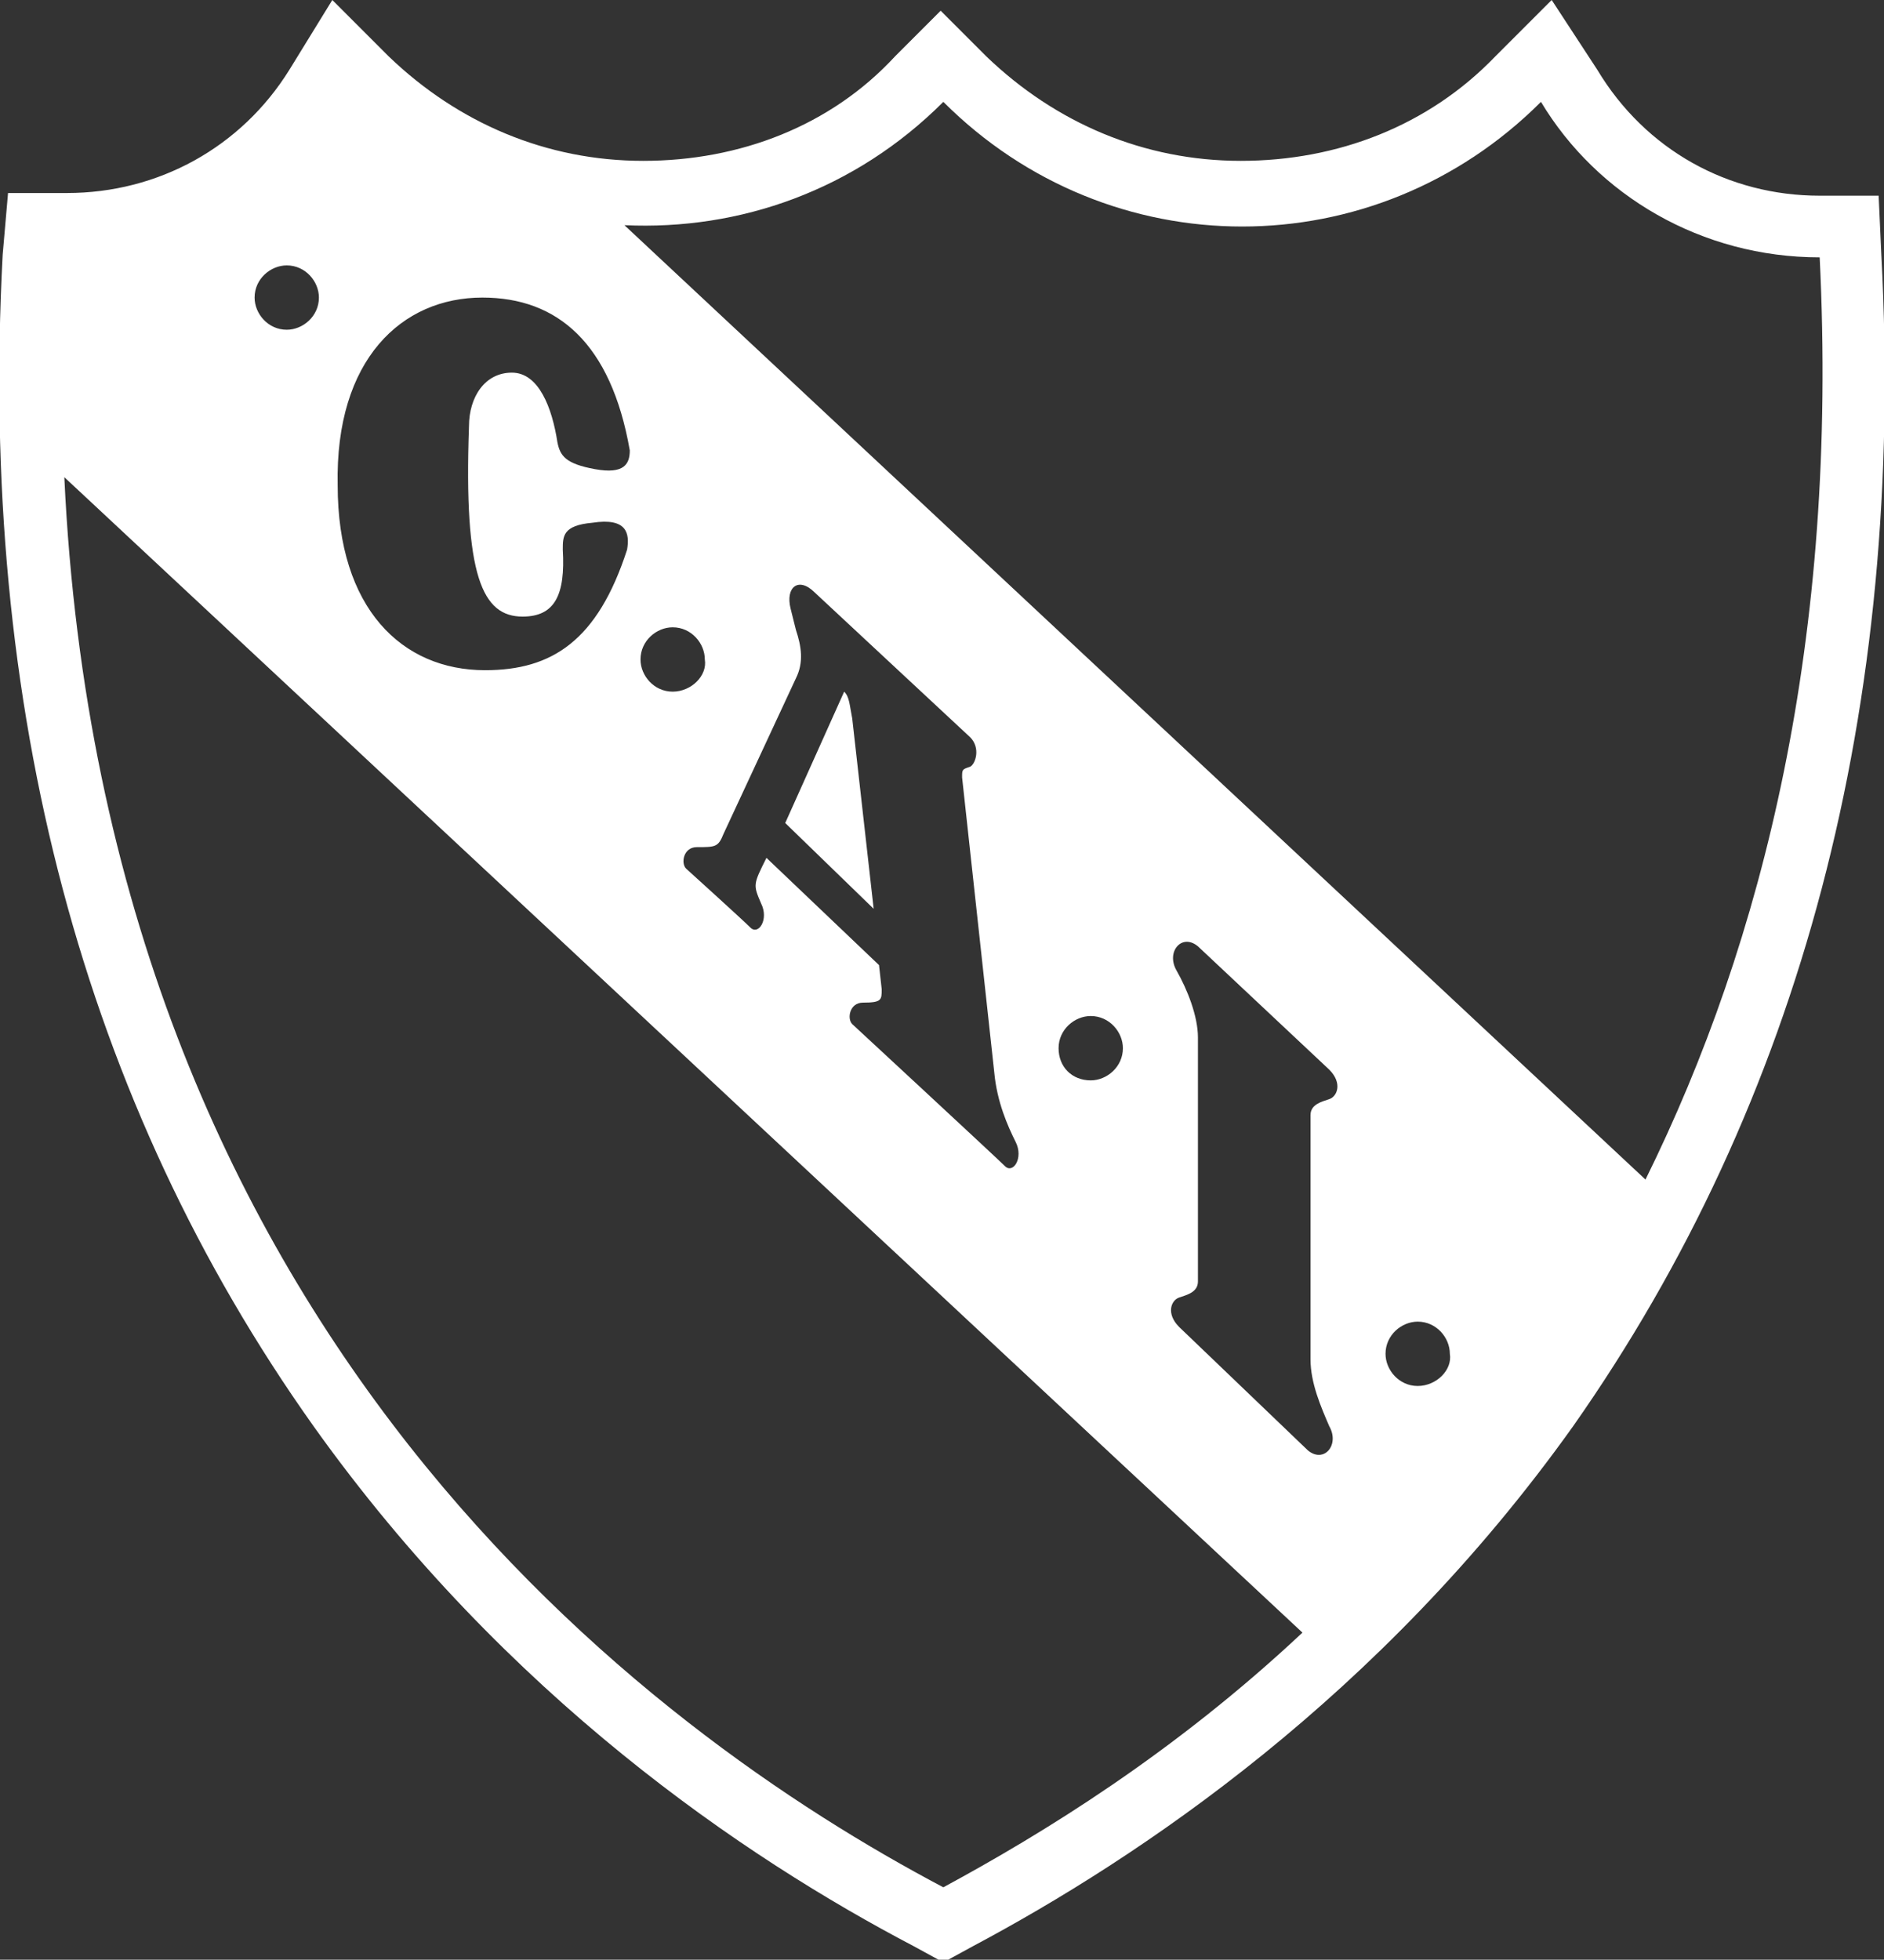 <?xml version="1.0" encoding="utf-8"?>
<!-- Generator: Adobe Illustrator 21.0.0, SVG Export Plug-In . SVG Version: 6.00 Build 0)  -->
<svg version="1.1" id="Layer_1" xmlns="http://www.w3.org/2000/svg" xmlns:xlink="http://www.w3.org/1999/xlink" x="0px" y="0px"
	 viewBox="0 0 70.3 73.1" style="enable-background:new 0 0 70.3 73.1;" xml:space="preserve">
<rect x="0" y="0" width="70.3" height="73.1" fill="#333333" stroke="none"/>
<style type="text/css">
	.st0{fill:#FFFFFF;}
</style>
<g>
	<path class="st0" d="M32.6,33.9l-0.8-7.1c-0.1-0.5-0.1-0.8-0.3-1l-2.2,4.9L32.6,33.9z"/>
	<path class="st0" d="M70.2,9.5l-0.1-2.2h-2.2c-3.4,0-6.5-1.7-8.3-4.7L57.9,0l-2.1,2.1C53.3,4.7,49.9,6,46.3,6
		c-3.6,0-6.9-1.4-9.5-3.9l-1.7-1.7l-1.7,1.7C31,4.7,27.6,6,24,6c-3.6,0-6.9-1.4-9.5-3.9L12.4,0l-1.6,2.6C9,5.5,5.9,7.2,2.5,7.2H0.3
		L0.1,9.5c-0.9,16.9,3,31.6,11.6,43.7c7.2,10.1,16.1,16.1,22.4,19.4l1.1,0.6l1.1-0.6c6.2-3.3,15.2-9.3,22.4-19.4
		C67.2,41.1,71.1,26.4,70.2,9.5z M18,11.1c2.8,0,4.8,1.7,5.5,5.7c0,0.5-0.2,0.9-1.3,0.7c-1.1-0.2-1.3-0.5-1.4-1
		c-0.2-1.3-0.7-2.6-1.7-2.6c-1,0-1.6,0.9-1.6,2c-0.2,5.6,0.5,7.1,2,7.1c1.2,0,1.6-0.8,1.5-2.5c0-0.5,0-0.9,1.1-1
		c1.3-0.2,1.4,0.4,1.3,1c-1.1,3.4-2.8,4.5-5.3,4.5c-3.1,0-5.5-2.3-5.5-6.9C12.5,13.4,15,11.1,18,11.1z M10.7,9.9
		c0.7,0,1.2,0.6,1.2,1.2c0,0.7-0.6,1.2-1.2,1.2c-0.7,0-1.2-0.6-1.2-1.2C9.5,10.4,10.1,9.9,10.7,9.9z M35.2,70.4
		C24.2,64.6,3.9,49.7,2.4,17.8l46.2,43.1C43.8,65.4,38.9,68.4,35.2,70.4z M29.7,23.5c-0.2-0.8,0,0-0.2-0.8c-0.2-0.8,0.3-1.2,0.9-0.6
		l5.8,5.4c0.4,0.4,0.2,1,0,1.1c-0.3,0.1-0.3,0.1-0.3,0.4L37.1,40c0.1,1.1,0.5,2,0.8,2.6c0.3,0.6-0.1,1.2-0.4,0.9l0,0
		c-0.3-0.3-5.7-5.3-5.7-5.3c-0.2-0.2-0.1-0.8,0.4-0.8c0.7,0,0.7-0.1,0.7-0.5C32.8,36,32.8,36,32.8,36l-4.2-4c-0.5,1-0.5,1-0.2,1.7
		c0.3,0.6-0.1,1.2-0.4,0.9c-0.3-0.3-2.4-2.2-2.4-2.2c-0.2-0.2-0.1-0.8,0.4-0.8c0.7,0,0.8,0,1-0.5c2.7-5.8,0,0,2.7-5.8
		C30,24.7,29.9,24.1,29.7,23.5z M25.1,25.8c-0.7,0-1.2-0.6-1.2-1.2c0-0.7,0.6-1.2,1.2-1.2c0.7,0,1.2,0.6,1.2,1.2
		C26.4,25.2,25.8,25.8,25.1,25.8z M39.5,39.1c0-0.7,0.6-1.2,1.2-1.2c0.7,0,1.2,0.6,1.2,1.2c0,0.7-0.6,1.2-1.2,1.2
		C40,40.3,39.5,39.8,39.5,39.1z M49.6,53.2c0.4,0.7-0.2,1.4-0.8,0.9L44,49.5c-0.5-0.5-0.3-1,0-1.1c0.3-0.1,0.7-0.2,0.7-0.6v-9.1
		c0-0.8-0.4-1.8-0.8-2.5c-0.4-0.7,0.2-1.4,0.8-0.9l4.9,4.6c0.5,0.5,0.3,1,0,1.1c-0.3,0.1-0.7,0.2-0.7,0.6v9.1
		C48.9,51.6,49.3,52.5,49.6,53.2z M52.9,51.7c-0.7,0-1.2-0.6-1.2-1.2c0-0.7,0.6-1.2,1.2-1.2c0.7,0,1.2,0.6,1.2,1.2
		C54.2,51.1,53.6,51.7,52.9,51.7z M61.4,44L23.3,8.4c4.3,0.2,8.6-1.3,11.9-4.6c6.2,6.2,16.1,6.2,22.3,0c2.1,3.5,6,5.8,10.4,5.8
		C68.6,23.8,65.8,35.1,61.4,44z"/>
</g>
</svg>
